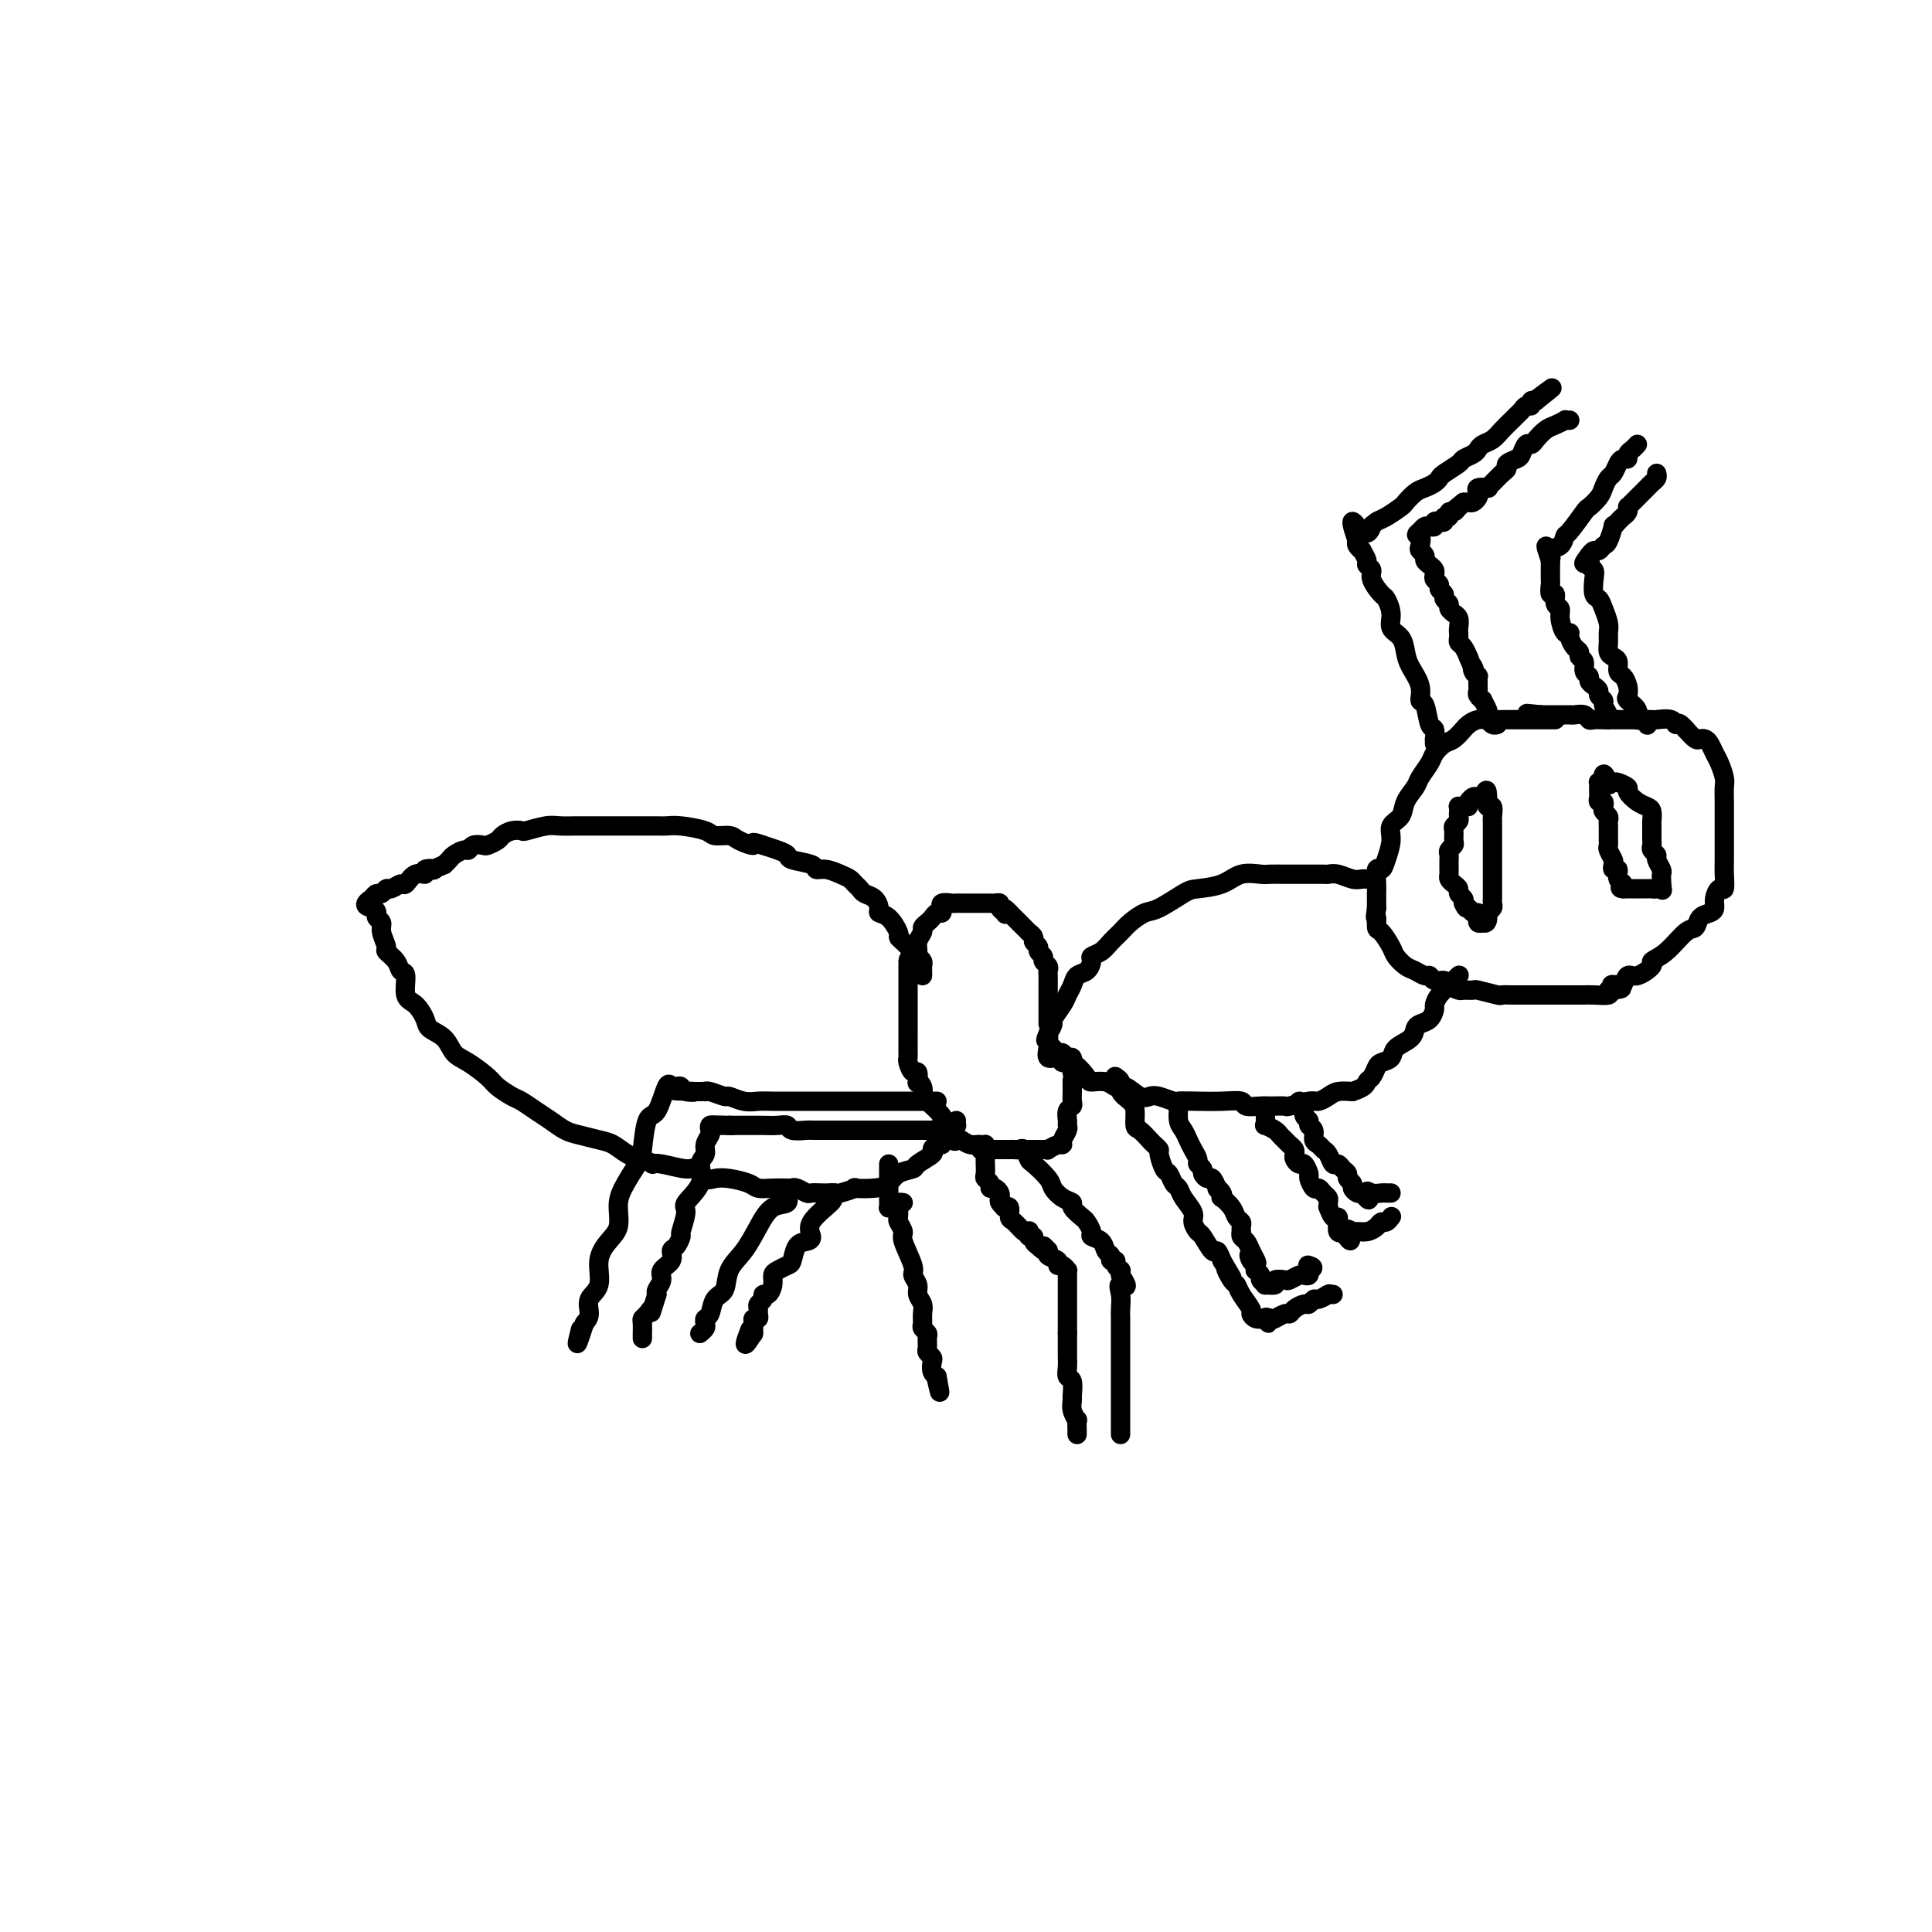 <svg viewBox='0 0 400 400' version='1.1' xmlns='http://www.w3.org/2000/svg' xmlns:xlink='http://www.w3.org/1999/xlink'><g fill='none' stroke='rgb(0,0,0)' stroke-width='4' stroke-linecap='round' stroke-linejoin='round'><path d='M322,149c-0.300,0.000 -0.599,0.000 -1,0c-0.401,-0.000 -0.903,-0.000 -1,0c-0.097,0.000 0.211,0.000 0,0c-0.211,-0.000 -0.941,-0.000 -2,0c-1.059,0.000 -2.446,0.000 -3,0c-0.554,-0.000 -0.273,-0.001 -1,0c-0.727,0.001 -2.461,0.004 -3,0c-0.539,-0.004 0.116,-0.013 0,0c-0.116,0.013 -1.004,0.049 -2,0c-0.996,-0.049 -2.101,-0.183 -3,0c-0.899,0.183 -1.593,0.682 -2,1c-0.407,0.318 -0.528,0.454 -1,1c-0.472,0.546 -1.296,1.501 -2,2c-0.704,0.499 -1.287,0.542 -2,1c-0.713,0.458 -1.557,1.333 -2,2c-0.443,0.667 -0.484,1.127 -1,2c-0.516,0.873 -1.505,2.159 -2,3c-0.495,0.841 -0.496,1.238 -1,2c-0.504,0.762 -1.511,1.888 -2,3c-0.489,1.112 -0.459,2.212 -1,3c-0.541,0.788 -1.651,1.266 -2,2c-0.349,0.734 0.064,1.723 0,3c-0.064,1.277 -0.606,2.843 -1,4c-0.394,1.157 -0.642,1.906 -1,2c-0.358,0.094 -0.828,-0.467 -1,0c-0.172,0.467 -0.046,1.960 0,3c0.046,1.040 0.012,1.626 0,2c-0.012,0.374 -0.004,0.535 0,1c0.004,0.465 0.002,1.232 0,2'/><path d='M285,188c-0.456,2.966 -0.096,1.883 0,2c0.096,0.117 -0.073,1.436 0,2c0.073,0.564 0.390,0.374 1,1c0.610,0.626 1.515,2.067 2,3c0.485,0.933 0.550,1.359 1,2c0.450,0.641 1.285,1.496 2,2c0.715,0.504 1.309,0.656 2,1c0.691,0.344 1.479,0.880 2,1c0.521,0.120 0.774,-0.174 1,0c0.226,0.174 0.427,0.817 1,1c0.573,0.183 1.520,-0.094 2,0c0.480,0.094 0.493,0.560 1,1c0.507,0.440 1.509,0.854 2,1c0.491,0.146 0.470,0.025 1,0c0.530,-0.025 1.612,0.046 2,0c0.388,-0.046 0.081,-0.208 1,0c0.919,0.208 3.065,0.788 4,1c0.935,0.212 0.660,0.057 1,0c0.340,-0.057 1.295,-0.015 2,0c0.705,0.015 1.162,0.004 2,0c0.838,-0.004 2.059,-0.001 3,0c0.941,0.001 1.604,0.000 2,0c0.396,-0.000 0.525,-0.000 1,0c0.475,0.000 1.295,-0.000 2,0c0.705,0.000 1.296,0.001 2,0c0.704,-0.001 1.520,-0.003 2,0c0.480,0.003 0.623,0.011 1,0c0.377,-0.011 0.986,-0.041 2,0c1.014,0.041 2.433,0.155 3,0c0.567,-0.155 0.284,-0.577 0,-1'/><path d='M333,205c4.975,-0.217 1.912,-0.760 1,-1c-0.912,-0.240 0.328,-0.176 1,0c0.672,0.176 0.777,0.465 1,0c0.223,-0.465 0.565,-1.683 1,-2c0.435,-0.317 0.963,0.268 2,0c1.037,-0.268 2.582,-1.391 3,-2c0.418,-0.609 -0.292,-0.706 0,-1c0.292,-0.294 1.587,-0.786 3,-2c1.413,-1.214 2.943,-3.151 4,-4c1.057,-0.849 1.642,-0.611 2,-1c0.358,-0.389 0.491,-1.405 1,-2c0.509,-0.595 1.394,-0.770 2,-1c0.606,-0.230 0.933,-0.516 1,-1c0.067,-0.484 -0.126,-1.168 0,-2c0.126,-0.832 0.570,-1.812 1,-2c0.430,-0.188 0.847,0.417 1,0c0.153,-0.417 0.041,-1.857 0,-3c-0.041,-1.143 -0.011,-1.989 0,-3c0.011,-1.011 0.003,-2.186 0,-3c-0.003,-0.814 0.000,-1.267 0,-2c-0.000,-0.733 -0.003,-1.747 0,-3c0.003,-1.253 0.012,-2.744 0,-4c-0.012,-1.256 -0.045,-2.276 0,-3c0.045,-0.724 0.167,-1.150 0,-2c-0.167,-0.850 -0.622,-2.123 -1,-3c-0.378,-0.877 -0.678,-1.358 -1,-2c-0.322,-0.642 -0.666,-1.446 -1,-2c-0.334,-0.554 -0.656,-0.860 -1,-1c-0.344,-0.140 -0.708,-0.115 -1,0c-0.292,0.115 -0.512,0.318 -1,0c-0.488,-0.318 -1.244,-1.159 -2,-2'/><path d='M349,151c-1.675,-2.022 -1.863,-1.078 -2,-1c-0.137,0.078 -0.222,-0.711 -1,-1c-0.778,-0.289 -2.250,-0.077 -3,0c-0.750,0.077 -0.778,0.021 -1,0c-0.222,-0.021 -0.637,-0.006 -1,0c-0.363,0.006 -0.675,0.001 -1,0c-0.325,-0.001 -0.665,-0.000 -1,0c-0.335,0.000 -0.666,0.000 -1,0c-0.334,-0.000 -0.670,0.000 -1,0c-0.330,-0.000 -0.656,-0.000 -1,0c-0.344,0.000 -0.708,0.001 -1,0c-0.292,-0.001 -0.511,-0.004 -1,0c-0.489,0.004 -1.248,0.015 -2,0c-0.752,-0.015 -1.497,-0.057 -2,0c-0.503,0.057 -0.766,0.211 -1,0c-0.234,-0.211 -0.440,-0.789 -1,-1c-0.560,-0.211 -1.473,-0.057 -2,0c-0.527,0.057 -0.666,0.015 -1,0c-0.334,-0.015 -0.863,-0.004 -1,0c-0.137,0.004 0.117,0.001 0,0c-0.117,-0.001 -0.605,-0.000 -1,0c-0.395,0.000 -0.697,0.000 -1,0c-0.303,-0.000 -0.607,-0.000 -1,0c-0.393,0.000 -0.875,0.000 -1,0c-0.125,-0.000 0.107,-0.000 0,0c-0.107,0.000 -0.554,0.000 -1,0'/><path d='M319,148c-5.000,-0.500 -2.500,-0.250 0,0'/><path d='M304,167c-0.310,-0.006 -0.619,-0.013 -1,0c-0.381,0.013 -0.833,0.045 -1,0c-0.167,-0.045 -0.049,-0.166 0,0c0.049,0.166 0.027,0.621 0,1c-0.027,0.379 -0.060,0.683 0,1c0.060,0.317 0.213,0.648 0,1c-0.213,0.352 -0.793,0.724 -1,1c-0.207,0.276 -0.041,0.455 0,1c0.041,0.545 -0.041,1.455 0,2c0.041,0.545 0.207,0.723 0,1c-0.207,0.277 -0.788,0.653 -1,1c-0.212,0.347 -0.057,0.667 0,1c0.057,0.333 0.015,0.681 0,1c-0.015,0.319 -0.005,0.610 0,1c0.005,0.390 0.004,0.878 0,1c-0.004,0.122 -0.011,-0.122 0,0c0.011,0.122 0.040,0.610 0,1c-0.040,0.390 -0.151,0.682 0,1c0.151,0.318 0.562,0.663 1,1c0.438,0.337 0.901,0.668 1,1c0.099,0.332 -0.166,0.666 0,1c0.166,0.334 0.762,0.667 1,1c0.238,0.333 0.119,0.667 0,1'/><path d='M303,187c0.646,1.553 0.762,0.937 1,1c0.238,0.063 0.599,0.805 1,1c0.401,0.195 0.842,-0.158 1,0c0.158,0.158 0.032,0.826 0,1c-0.032,0.174 0.030,-0.145 0,0c-0.030,0.145 -0.151,0.756 0,1c0.151,0.244 0.576,0.122 1,0'/><path d='M307,191c0.862,0.440 1.015,-0.459 1,-1c-0.015,-0.541 -0.200,-0.722 0,-1c0.200,-0.278 0.786,-0.653 1,-1c0.214,-0.347 0.057,-0.666 0,-1c-0.057,-0.334 -0.015,-0.681 0,-1c0.015,-0.319 0.004,-0.609 0,-1c-0.004,-0.391 -0.001,-0.883 0,-1c0.001,-0.117 0.000,0.141 0,0c-0.000,-0.141 -0.000,-0.682 0,-1c0.000,-0.318 0.000,-0.414 0,-1c-0.000,-0.586 -0.000,-1.663 0,-2c0.000,-0.337 0.000,0.065 0,0c-0.000,-0.065 -0.000,-0.596 0,-1c0.000,-0.404 0.000,-0.682 0,-1c-0.000,-0.318 0.000,-0.677 0,-1c-0.000,-0.323 -0.000,-0.610 0,-1c0.000,-0.390 0.000,-0.883 0,-1c-0.000,-0.117 -0.000,0.141 0,0c0.000,-0.141 0.000,-0.682 0,-1c-0.000,-0.318 -0.000,-0.413 0,-1c0.000,-0.587 0.001,-1.668 0,-2c-0.001,-0.332 -0.004,0.083 0,0c0.004,-0.083 0.015,-0.666 0,-1c-0.015,-0.334 -0.056,-0.419 0,-1c0.056,-0.581 0.207,-1.656 0,-2c-0.207,-0.344 -0.774,0.045 -1,0c-0.226,-0.045 -0.113,-0.522 0,-1'/><path d='M308,166c-0.008,-4.093 -0.528,-1.825 -1,-1c-0.472,0.825 -0.897,0.207 -1,0c-0.103,-0.207 0.117,-0.004 0,0c-0.117,0.004 -0.570,-0.191 -1,0c-0.430,0.191 -0.837,0.769 -1,1c-0.163,0.231 -0.081,0.116 0,0'/><path d='M334,162c0.184,-0.097 0.367,-0.195 1,0c0.633,0.195 1.714,0.681 2,1c0.286,0.319 -0.225,0.470 0,1c0.225,0.530 1.185,1.439 2,2c0.815,0.561 1.486,0.776 2,1c0.514,0.224 0.870,0.459 1,1c0.130,0.541 0.035,1.388 0,2c-0.035,0.612 -0.009,0.990 0,1c0.009,0.010 0.001,-0.348 0,0c-0.001,0.348 0.004,1.403 0,2c-0.004,0.597 -0.016,0.736 0,1c0.016,0.264 0.061,0.652 0,1c-0.061,0.348 -0.226,0.657 0,1c0.226,0.343 0.845,0.722 1,1c0.155,0.278 -0.155,0.456 0,1c0.155,0.544 0.773,1.455 1,2c0.227,0.545 0.061,0.724 0,1c-0.061,0.276 -0.017,0.650 0,1c0.017,0.350 0.009,0.675 0,1'/><path d='M344,183c0.353,2.547 0.235,1.415 0,1c-0.235,-0.415 -0.588,-0.111 -1,0c-0.412,0.111 -0.884,0.030 -1,0c-0.116,-0.030 0.124,-0.008 0,0c-0.124,0.008 -0.612,0.002 -1,0c-0.388,-0.002 -0.678,-0.001 -1,0c-0.322,0.001 -0.678,0.000 -1,0c-0.322,-0.000 -0.612,-0.000 -1,0c-0.388,0.000 -0.874,0.000 -1,0c-0.126,-0.000 0.107,-0.000 0,0c-0.107,0.000 -0.553,0.000 -1,0'/><path d='M336,184c-1.173,-0.045 -0.104,-0.656 0,-1c0.104,-0.344 -0.756,-0.420 -1,-1c-0.244,-0.580 0.127,-1.665 0,-2c-0.127,-0.335 -0.752,0.079 -1,0c-0.248,-0.079 -0.119,-0.651 0,-1c0.119,-0.349 0.228,-0.473 0,-1c-0.228,-0.527 -0.793,-1.455 -1,-2c-0.207,-0.545 -0.055,-0.705 0,-1c0.055,-0.295 0.015,-0.723 0,-1c-0.015,-0.277 -0.003,-0.403 0,-1c0.003,-0.597 -0.003,-1.666 0,-2c0.003,-0.334 0.015,0.065 0,0c-0.015,-0.065 -0.055,-0.596 0,-1c0.055,-0.404 0.207,-0.682 0,-1c-0.207,-0.318 -0.774,-0.677 -1,-1c-0.226,-0.323 -0.113,-0.611 0,-1c0.113,-0.389 0.226,-0.877 0,-1c-0.226,-0.123 -0.793,0.121 -1,0c-0.207,-0.121 -0.056,-0.607 0,-1c0.056,-0.393 0.018,-0.694 0,-1c-0.018,-0.306 -0.015,-0.618 0,-1c0.015,-0.382 0.043,-0.834 0,-1c-0.043,-0.166 -0.155,-0.048 0,0c0.155,0.048 0.578,0.024 1,0'/><path d='M332,162c-0.393,-3.405 0.625,-0.917 1,0c0.375,0.917 0.107,0.262 0,0c-0.107,-0.262 -0.054,-0.131 0,0'/><path d='M297,154c0.007,-0.484 0.013,-0.967 0,-1c-0.013,-0.033 -0.046,0.386 0,0c0.046,-0.386 0.172,-1.575 0,-2c-0.172,-0.425 -0.641,-0.084 -1,-1c-0.359,-0.916 -0.607,-3.087 -1,-4c-0.393,-0.913 -0.930,-0.566 -1,-1c-0.070,-0.434 0.327,-1.649 0,-3c-0.327,-1.351 -1.379,-2.840 -2,-4c-0.621,-1.160 -0.811,-1.992 -1,-3c-0.189,-1.008 -0.378,-2.190 -1,-3c-0.622,-0.810 -1.677,-1.246 -2,-2c-0.323,-0.754 0.086,-1.827 0,-3c-0.086,-1.173 -0.668,-2.447 -1,-3c-0.332,-0.553 -0.413,-0.384 -1,-1c-0.587,-0.616 -1.678,-2.015 -2,-3c-0.322,-0.985 0.125,-1.555 0,-2c-0.125,-0.445 -0.822,-0.763 -1,-1c-0.178,-0.237 0.162,-0.392 0,-1c-0.162,-0.608 -0.827,-1.668 -1,-2c-0.173,-0.332 0.146,0.064 0,0c-0.146,-0.064 -0.756,-0.590 -1,-1c-0.244,-0.410 -0.122,-0.705 0,-1'/><path d='M281,112c-2.369,-6.891 -0.293,-3.118 1,-2c1.293,1.118 1.801,-0.420 2,-1c0.199,-0.580 0.088,-0.201 0,0c-0.088,0.201 -0.155,0.224 0,0c0.155,-0.224 0.531,-0.694 1,-1c0.469,-0.306 1.032,-0.449 2,-1c0.968,-0.551 2.343,-1.509 3,-2c0.657,-0.491 0.596,-0.513 1,-1c0.404,-0.487 1.272,-1.439 2,-2c0.728,-0.561 1.316,-0.731 2,-1c0.684,-0.269 1.463,-0.635 2,-1c0.537,-0.365 0.830,-0.728 1,-1c0.170,-0.272 0.217,-0.454 1,-1c0.783,-0.546 2.303,-1.456 3,-2c0.697,-0.544 0.571,-0.722 1,-1c0.429,-0.278 1.413,-0.654 2,-1c0.587,-0.346 0.777,-0.660 1,-1c0.223,-0.340 0.479,-0.707 1,-1c0.521,-0.293 1.305,-0.512 2,-1c0.695,-0.488 1.299,-1.245 2,-2c0.701,-0.755 1.498,-1.508 2,-2c0.502,-0.492 0.708,-0.724 1,-1c0.292,-0.276 0.670,-0.596 1,-1c0.330,-0.404 0.610,-0.893 1,-1c0.390,-0.107 0.888,0.167 1,0c0.112,-0.167 -0.162,-0.776 0,-1c0.162,-0.224 0.761,-0.064 1,0c0.239,0.064 0.120,0.032 0,0'/><path d='M318,83c5.978,-4.733 2.422,-2.067 1,-1c-1.422,1.067 -0.711,0.533 0,0'/><path d='M325,87c-0.471,0.026 -0.942,0.052 -1,0c-0.058,-0.052 0.297,-0.181 0,0c-0.297,0.181 -1.245,0.674 -2,1c-0.755,0.326 -1.316,0.486 -2,1c-0.684,0.514 -1.491,1.380 -2,2c-0.509,0.620 -0.718,0.992 -1,1c-0.282,0.008 -0.635,-0.348 -1,0c-0.365,0.348 -0.741,1.402 -1,2c-0.259,0.598 -0.402,0.741 -1,1c-0.598,0.259 -1.653,0.633 -2,1c-0.347,0.367 0.014,0.725 0,1c-0.014,0.275 -0.404,0.465 -1,1c-0.596,0.535 -1.400,1.414 -2,2c-0.600,0.586 -0.997,0.878 -1,1c-0.003,0.122 0.389,0.075 0,0c-0.389,-0.075 -1.557,-0.178 -2,0c-0.443,0.178 -0.160,0.636 0,1c0.160,0.364 0.198,0.634 0,1c-0.198,0.366 -0.630,0.829 -1,1c-0.370,0.171 -0.677,0.049 -1,0c-0.323,-0.049 -0.661,-0.024 -1,0'/><path d='M303,104c-3.641,2.874 -1.745,1.559 -1,1c0.745,-0.559 0.339,-0.361 0,0c-0.339,0.361 -0.612,0.885 -1,1c-0.388,0.115 -0.891,-0.179 -1,0c-0.109,0.179 0.177,0.832 0,1c-0.177,0.168 -0.817,-0.147 -1,0c-0.183,0.147 0.092,0.758 0,1c-0.092,0.242 -0.549,0.117 -1,0c-0.451,-0.117 -0.894,-0.225 -1,0c-0.106,0.225 0.126,0.782 0,1c-0.126,0.218 -0.611,0.097 -1,0c-0.389,-0.097 -0.683,-0.171 -1,0c-0.317,0.171 -0.659,0.585 -1,1'/><path d='M294,110c-1.397,1.046 -0.389,0.662 0,1c0.389,0.338 0.160,1.400 0,2c-0.160,0.600 -0.249,0.738 0,1c0.249,0.262 0.838,0.648 1,1c0.162,0.352 -0.101,0.672 0,1c0.101,0.328 0.567,0.665 1,1c0.433,0.335 0.833,0.667 1,1c0.167,0.333 0.101,0.667 0,1c-0.101,0.333 -0.238,0.667 0,1c0.238,0.333 0.853,0.667 1,1c0.147,0.333 -0.172,0.666 0,1c0.172,0.334 0.835,0.668 1,1c0.165,0.332 -0.167,0.663 0,1c0.167,0.337 0.833,0.681 1,1c0.167,0.319 -0.166,0.614 0,1c0.166,0.386 0.829,0.864 1,1c0.171,0.136 -0.150,-0.069 0,0c0.150,0.069 0.773,0.414 1,1c0.227,0.586 0.060,1.414 0,2c-0.060,0.586 -0.013,0.929 0,1c0.013,0.071 -0.007,-0.131 0,0c0.007,0.131 0.040,0.596 0,1c-0.040,0.404 -0.155,0.747 0,1c0.155,0.253 0.580,0.414 1,1c0.420,0.586 0.834,1.596 1,2c0.166,0.404 0.083,0.202 0,0'/><path d='M304,136c1.790,4.432 1.264,2.511 1,2c-0.264,-0.511 -0.267,0.388 0,1c0.267,0.612 0.804,0.938 1,1c0.196,0.062 0.051,-0.138 0,0c-0.051,0.138 -0.010,0.616 0,1c0.010,0.384 -0.012,0.676 0,1c0.012,0.324 0.060,0.682 0,1c-0.060,0.318 -0.226,0.596 0,1c0.226,0.404 0.845,0.935 1,1c0.155,0.065 -0.155,-0.338 0,0c0.155,0.338 0.776,1.415 1,2c0.224,0.585 0.050,0.679 0,1c-0.050,0.321 0.025,0.871 0,1c-0.025,0.129 -0.151,-0.161 0,0c0.151,0.161 0.579,0.774 1,1c0.421,0.226 0.835,0.065 1,0c0.165,-0.065 0.083,-0.032 0,0'/><path d='M333,149c0.122,-0.220 0.244,-0.440 0,-1c-0.244,-0.560 -0.853,-1.459 -1,-2c-0.147,-0.541 0.167,-0.722 0,-1c-0.167,-0.278 -0.814,-0.652 -1,-1c-0.186,-0.348 0.090,-0.670 0,-1c-0.090,-0.330 -0.545,-0.670 -1,-1c-0.455,-0.330 -0.911,-0.652 -1,-1c-0.089,-0.348 0.187,-0.723 0,-1c-0.187,-0.277 -0.837,-0.454 -1,-1c-0.163,-0.546 0.163,-1.459 0,-2c-0.163,-0.541 -0.813,-0.710 -1,-1c-0.187,-0.290 0.091,-0.702 0,-1c-0.091,-0.298 -0.550,-0.482 -1,-1c-0.450,-0.518 -0.890,-1.372 -1,-2c-0.110,-0.628 0.110,-1.032 0,-1c-0.110,0.032 -0.550,0.498 -1,0c-0.450,-0.498 -0.909,-1.960 -1,-3c-0.091,-1.040 0.186,-1.659 0,-2c-0.186,-0.341 -0.834,-0.405 -1,-1c-0.166,-0.595 0.152,-1.722 0,-2c-0.152,-0.278 -0.773,0.294 -1,0c-0.227,-0.294 -0.061,-1.455 0,-2c0.061,-0.545 0.016,-0.475 0,-1c-0.016,-0.525 -0.004,-1.646 0,-2c0.004,-0.354 0.001,0.059 0,0c-0.001,-0.059 -0.000,-0.588 0,-1c0.000,-0.412 0.000,-0.706 0,-1'/><path d='M321,116c-1.828,-5.278 -0.398,-1.975 0,-1c0.398,0.975 -0.236,-0.380 0,-1c0.236,-0.620 1.344,-0.504 2,-1c0.656,-0.496 0.862,-1.603 1,-2c0.138,-0.397 0.208,-0.084 1,-1c0.792,-0.916 2.306,-3.061 3,-4c0.694,-0.939 0.567,-0.670 1,-1c0.433,-0.330 1.425,-1.258 2,-2c0.575,-0.742 0.731,-1.299 1,-2c0.269,-0.701 0.650,-1.546 1,-2c0.350,-0.454 0.667,-0.517 1,-1c0.333,-0.483 0.680,-1.386 1,-2c0.320,-0.614 0.611,-0.939 1,-1c0.389,-0.061 0.875,0.141 1,0c0.125,-0.141 -0.111,-0.625 0,-1c0.111,-0.375 0.568,-0.639 1,-1c0.432,-0.361 0.838,-0.817 1,-1c0.162,-0.183 0.081,-0.091 0,0'/><path d='M343,98c0.087,0.335 0.175,0.671 0,1c-0.175,0.329 -0.611,0.652 -1,1c-0.389,0.348 -0.731,0.720 -1,1c-0.269,0.280 -0.465,0.466 -1,1c-0.535,0.534 -1.411,1.414 -2,2c-0.589,0.586 -0.893,0.878 -1,1c-0.107,0.122 -0.017,0.074 0,0c0.017,-0.074 -0.038,-0.173 0,0c0.038,0.173 0.169,0.618 0,1c-0.169,0.382 -0.637,0.701 -1,1c-0.363,0.299 -0.622,0.576 -1,1c-0.378,0.424 -0.875,0.993 -1,1c-0.125,0.007 0.121,-0.549 0,0c-0.121,0.549 -0.610,2.202 -1,3c-0.390,0.798 -0.682,0.740 -1,1c-0.318,0.260 -0.663,0.839 -1,1c-0.337,0.161 -0.668,-0.097 -1,0c-0.332,0.097 -0.666,0.548 -1,1'/><path d='M329,115c-2.150,2.807 -0.524,1.323 0,1c0.524,-0.323 -0.053,0.515 0,1c0.053,0.485 0.735,0.618 1,1c0.265,0.382 0.113,1.012 0,2c-0.113,0.988 -0.188,2.334 0,3c0.188,0.666 0.639,0.654 1,1c0.361,0.346 0.632,1.052 1,2c0.368,0.948 0.833,2.138 1,3c0.167,0.862 0.035,1.396 0,2c-0.035,0.604 0.028,1.279 0,2c-0.028,0.721 -0.148,1.488 0,2c0.148,0.512 0.565,0.770 1,1c0.435,0.230 0.888,0.433 1,1c0.112,0.567 -0.116,1.499 0,2c0.116,0.501 0.575,0.570 1,1c0.425,0.430 0.817,1.219 1,2c0.183,0.781 0.157,1.553 0,2c-0.157,0.447 -0.445,0.568 0,1c0.445,0.432 1.622,1.174 2,2c0.378,0.826 -0.043,1.737 0,2c0.043,0.263 0.550,-0.121 1,0c0.450,0.121 0.843,0.749 1,1c0.157,0.251 0.079,0.126 0,0'/><path d='M283,182c-0.272,-0.030 -0.544,-0.061 -1,0c-0.456,0.061 -1.096,0.212 -2,0c-0.904,-0.212 -2.072,-0.789 -3,-1c-0.928,-0.211 -1.618,-0.057 -2,0c-0.382,0.057 -0.457,0.015 -1,0c-0.543,-0.015 -1.553,-0.004 -2,0c-0.447,0.004 -0.330,0.002 -1,0c-0.670,-0.002 -2.125,-0.002 -3,0c-0.875,0.002 -1.169,0.007 -2,0c-0.831,-0.007 -2.197,-0.027 -3,0c-0.803,0.027 -1.041,0.099 -2,0c-0.959,-0.099 -2.638,-0.370 -4,0c-1.362,0.370 -2.408,1.379 -4,2c-1.592,0.621 -3.729,0.852 -5,1c-1.271,0.148 -1.677,0.214 -3,1c-1.323,0.786 -3.562,2.293 -5,3c-1.438,0.707 -2.076,0.613 -3,1c-0.924,0.387 -2.136,1.256 -3,2c-0.864,0.744 -1.380,1.364 -2,2c-0.620,0.636 -1.345,1.288 -2,2c-0.655,0.712 -1.240,1.485 -2,2c-0.760,0.515 -1.695,0.771 -2,1c-0.305,0.229 0.020,0.432 0,1c-0.020,0.568 -0.385,1.502 -1,2c-0.615,0.498 -1.479,0.561 -2,1c-0.521,0.439 -0.699,1.255 -1,2c-0.301,0.745 -0.724,1.421 -1,2c-0.276,0.579 -0.404,1.062 -1,2c-0.596,0.938 -1.661,2.329 -2,3c-0.339,0.671 0.046,0.620 0,1c-0.046,0.380 -0.523,1.190 -1,2'/><path d='M217,214c-0.929,2.097 -0.251,1.340 0,1c0.251,-0.340 0.074,-0.264 0,0c-0.074,0.264 -0.045,0.716 0,1c0.045,0.284 0.108,0.399 0,1c-0.108,0.601 -0.386,1.688 0,2c0.386,0.312 1.435,-0.151 2,0c0.565,0.151 0.644,0.915 1,1c0.356,0.085 0.987,-0.509 2,0c1.013,0.509 2.406,2.120 3,3c0.594,0.880 0.389,1.028 1,1c0.611,-0.028 2.037,-0.232 3,0c0.963,0.232 1.464,0.898 2,1c0.536,0.102 1.106,-0.361 2,0c0.894,0.361 2.112,1.547 3,2c0.888,0.453 1.447,0.174 2,0c0.553,-0.174 1.102,-0.242 2,0c0.898,0.242 2.147,0.796 3,1c0.853,0.204 1.312,0.058 2,0c0.688,-0.058 1.606,-0.030 3,0c1.394,0.030 3.264,0.061 5,0c1.736,-0.061 3.338,-0.213 4,0c0.662,0.213 0.384,0.790 1,1c0.616,0.210 2.126,0.052 3,0c0.874,-0.052 1.112,0.001 2,0c0.888,-0.001 2.426,-0.056 3,0c0.574,0.056 0.183,0.221 1,0c0.817,-0.221 2.840,-0.830 4,-1c1.160,-0.170 1.455,0.099 2,0c0.545,-0.099 1.339,-0.565 2,-1c0.661,-0.435 1.189,-0.839 2,-1c0.811,-0.161 1.906,-0.081 3,0'/><path d='M280,226c2.799,-0.885 2.796,-1.598 3,-2c0.204,-0.402 0.616,-0.492 1,-1c0.384,-0.508 0.740,-1.434 1,-2c0.260,-0.566 0.423,-0.771 1,-1c0.577,-0.229 1.568,-0.481 2,-1c0.432,-0.519 0.304,-1.304 1,-2c0.696,-0.696 2.215,-1.304 3,-2c0.785,-0.696 0.837,-1.481 1,-2c0.163,-0.519 0.438,-0.772 1,-1c0.562,-0.228 1.411,-0.432 2,-1c0.589,-0.568 0.917,-1.500 1,-2c0.083,-0.500 -0.079,-0.569 0,-1c0.079,-0.431 0.400,-1.226 1,-2c0.600,-0.774 1.481,-1.527 2,-2c0.519,-0.473 0.678,-0.666 1,-1c0.322,-0.334 0.806,-0.810 1,-1c0.194,-0.190 0.097,-0.095 0,0'/><path d='M231,224c0.034,-0.405 0.068,-0.810 0,-1c-0.068,-0.190 -0.239,-0.165 0,0c0.239,0.165 0.887,0.472 1,1c0.113,0.528 -0.307,1.278 0,2c0.307,0.722 1.343,1.416 2,2c0.657,0.584 0.935,1.059 1,2c0.065,0.941 -0.084,2.347 0,3c0.084,0.653 0.400,0.554 1,1c0.600,0.446 1.484,1.437 2,2c0.516,0.563 0.663,0.699 1,1c0.337,0.301 0.864,0.767 1,1c0.136,0.233 -0.118,0.233 0,1c0.118,0.767 0.608,2.301 1,3c0.392,0.699 0.687,0.561 1,1c0.313,0.439 0.643,1.454 1,2c0.357,0.546 0.740,0.623 1,1c0.260,0.377 0.397,1.054 1,2c0.603,0.946 1.671,2.160 2,3c0.329,0.840 -0.081,1.306 0,2c0.081,0.694 0.651,1.617 1,2c0.349,0.383 0.475,0.226 1,1c0.525,0.774 1.449,2.478 2,3c0.551,0.522 0.729,-0.136 1,0c0.271,0.136 0.636,1.068 1,2'/><path d='M253,261c3.584,6.066 1.542,2.732 1,2c-0.542,-0.732 0.414,1.137 1,2c0.586,0.863 0.800,0.718 1,1c0.200,0.282 0.385,0.990 1,2c0.615,1.010 1.660,2.322 2,3c0.340,0.678 -0.024,0.721 0,1c0.024,0.279 0.435,0.794 1,1c0.565,0.206 1.282,0.103 2,0'/><path d='M262,273c1.340,1.861 0.191,0.513 0,0c-0.191,-0.513 0.578,-0.193 1,0c0.422,0.193 0.498,0.258 1,0c0.502,-0.258 1.430,-0.839 2,-1c0.570,-0.161 0.783,0.096 1,0c0.217,-0.096 0.438,-0.547 1,-1c0.562,-0.453 1.464,-0.910 2,-1c0.536,-0.090 0.704,0.186 1,0c0.296,-0.186 0.719,-0.834 1,-1c0.281,-0.166 0.419,0.152 1,0c0.581,-0.152 1.606,-0.773 2,-1c0.394,-0.227 0.157,-0.061 0,0c-0.157,0.061 -0.235,0.016 0,0c0.235,-0.016 0.781,-0.005 1,0c0.219,0.005 0.109,0.002 0,0'/><path d='M245,228c-0.429,-0.035 -0.858,-0.070 -1,0c-0.142,0.070 0.003,0.245 0,1c-0.003,0.755 -0.154,2.090 0,3c0.154,0.910 0.615,1.396 1,2c0.385,0.604 0.696,1.328 1,2c0.304,0.672 0.603,1.293 1,2c0.397,0.707 0.894,1.500 1,2c0.106,0.500 -0.179,0.706 0,1c0.179,0.294 0.823,0.675 1,1c0.177,0.325 -0.111,0.594 0,1c0.111,0.406 0.622,0.949 1,1c0.378,0.051 0.624,-0.388 1,0c0.376,0.388 0.884,1.605 1,2c0.116,0.395 -0.158,-0.032 0,0c0.158,0.032 0.749,0.523 1,1c0.251,0.477 0.162,0.940 0,1c-0.162,0.060 -0.397,-0.282 0,0c0.397,0.282 1.427,1.190 2,2c0.573,0.810 0.690,1.523 1,2c0.310,0.477 0.814,0.720 1,1c0.186,0.280 0.053,0.599 0,1c-0.053,0.401 -0.025,0.884 0,1c0.025,0.116 0.048,-0.134 0,0c-0.048,0.134 -0.167,0.651 0,1c0.167,0.349 0.619,0.528 1,1c0.381,0.472 0.690,1.236 1,2'/><path d='M259,259c2.336,4.354 0.678,1.740 0,1c-0.678,-0.740 -0.374,0.393 0,1c0.374,0.607 0.817,0.687 1,1c0.183,0.313 0.106,0.858 0,1c-0.106,0.142 -0.241,-0.120 0,0c0.241,0.120 0.857,0.622 1,1c0.143,0.378 -0.188,0.634 0,1c0.188,0.366 0.895,0.844 1,1c0.105,0.156 -0.390,-0.010 0,0c0.390,0.010 1.667,0.195 2,0c0.333,-0.195 -0.276,-0.771 0,-1c0.276,-0.229 1.437,-0.113 2,0c0.563,0.113 0.529,0.223 1,0c0.471,-0.223 1.447,-0.778 2,-1c0.553,-0.222 0.684,-0.111 1,0c0.316,0.111 0.816,0.222 1,0c0.184,-0.222 0.053,-0.778 0,-1c-0.053,-0.222 -0.026,-0.111 0,0'/><path d='M271,263c1.556,-0.533 0.444,-0.867 0,-1c-0.444,-0.133 -0.222,-0.067 0,0'/><path d='M262,231c-0.015,0.303 -0.029,0.606 0,1c0.029,0.394 0.102,0.879 0,1c-0.102,0.121 -0.378,-0.122 0,0c0.378,0.122 1.412,0.610 2,1c0.588,0.390 0.732,0.682 1,1c0.268,0.318 0.659,0.662 1,1c0.341,0.338 0.630,0.669 1,1c0.370,0.331 0.820,0.661 1,1c0.180,0.339 0.091,0.686 0,1c-0.091,0.314 -0.183,0.593 0,1c0.183,0.407 0.640,0.940 1,1c0.360,0.060 0.621,-0.353 1,0c0.379,0.353 0.875,1.470 1,2c0.125,0.530 -0.120,0.471 0,1c0.120,0.529 0.607,1.647 1,2c0.393,0.353 0.694,-0.059 1,0c0.306,0.059 0.617,0.588 1,1c0.383,0.412 0.837,0.707 1,1c0.163,0.293 0.033,0.586 0,1c-0.033,0.414 0.030,0.950 0,1c-0.030,0.050 -0.152,-0.386 0,0c0.152,0.386 0.579,1.592 1,2c0.421,0.408 0.834,0.017 1,0c0.166,-0.017 0.083,0.342 0,1c-0.083,0.658 -0.167,1.617 0,2c0.167,0.383 0.583,0.192 1,0'/><path d='M278,255c2.651,3.712 1.277,0.992 1,0c-0.277,-0.992 0.542,-0.256 1,0c0.458,0.256 0.556,0.031 1,0c0.444,-0.031 1.233,0.132 2,0c0.767,-0.132 1.512,-0.557 2,-1c0.488,-0.443 0.718,-0.902 1,-1c0.282,-0.098 0.614,0.166 1,0c0.386,-0.166 0.824,-0.762 1,-1c0.176,-0.238 0.088,-0.119 0,0'/><path d='M269,229c-0.122,-0.481 -0.244,-0.963 0,-1c0.244,-0.037 0.854,0.370 1,1c0.146,0.630 -0.172,1.482 0,2c0.172,0.518 0.834,0.702 1,1c0.166,0.298 -0.163,0.710 0,1c0.163,0.290 0.817,0.458 1,1c0.183,0.542 -0.106,1.460 0,2c0.106,0.540 0.606,0.704 1,1c0.394,0.296 0.683,0.723 1,1c0.317,0.277 0.663,0.403 1,1c0.337,0.597 0.663,1.666 1,2c0.337,0.334 0.683,-0.065 1,0c0.317,0.065 0.606,0.595 1,1c0.394,0.405 0.893,0.687 1,1c0.107,0.313 -0.179,0.659 0,1c0.179,0.341 0.821,0.679 1,1c0.179,0.321 -0.106,0.625 0,1c0.106,0.375 0.602,0.821 1,1c0.398,0.179 0.699,0.089 1,0'/><path d='M282,247c2.206,2.785 1.222,0.746 1,0c-0.222,-0.746 0.319,-0.200 1,0c0.681,0.200 1.502,0.054 2,0c0.498,-0.054 0.673,-0.014 1,0c0.327,0.014 0.808,0.004 1,0c0.192,-0.004 0.096,-0.002 0,0'/><path d='M217,212c0.000,-0.326 0.000,-0.652 0,-1c-0.000,-0.348 -0.000,-0.718 0,-1c0.000,-0.282 0.000,-0.475 0,-1c-0.000,-0.525 -0.000,-1.384 0,-2c0.000,-0.616 0.000,-0.991 0,-1c-0.000,-0.009 -0.000,0.349 0,0c0.000,-0.349 0.001,-1.403 0,-2c-0.001,-0.597 -0.004,-0.737 0,-1c0.004,-0.263 0.016,-0.648 0,-1c-0.016,-0.352 -0.061,-0.672 0,-1c0.061,-0.328 0.228,-0.665 0,-1c-0.228,-0.335 -0.850,-0.667 -1,-1c-0.150,-0.333 0.171,-0.666 0,-1c-0.171,-0.334 -0.834,-0.668 -1,-1c-0.166,-0.332 0.166,-0.663 0,-1c-0.166,-0.337 -0.831,-0.681 -1,-1c-0.169,-0.319 0.158,-0.614 0,-1c-0.158,-0.386 -0.802,-0.863 -1,-1c-0.198,-0.137 0.050,0.066 0,0c-0.050,-0.066 -0.398,-0.402 -1,-1c-0.602,-0.598 -1.458,-1.456 -2,-2c-0.542,-0.544 -0.771,-0.772 -1,-1'/><path d='M209,189c-1.481,-1.714 -1.185,-0.498 -1,0c0.185,0.498 0.257,0.277 0,0c-0.257,-0.277 -0.843,-0.610 -1,-1c-0.157,-0.390 0.114,-0.837 0,-1c-0.114,-0.163 -0.612,-0.044 -1,0c-0.388,0.044 -0.667,0.012 -1,0c-0.333,-0.012 -0.719,-0.003 -1,0c-0.281,0.003 -0.457,0.001 -1,0c-0.543,-0.001 -1.454,0.000 -2,0c-0.546,-0.000 -0.728,-0.001 -1,0c-0.272,0.001 -0.633,0.004 -1,0c-0.367,-0.004 -0.740,-0.016 -1,0c-0.260,0.016 -0.409,0.061 -1,0c-0.591,-0.061 -1.625,-0.227 -2,0c-0.375,0.227 -0.089,0.849 0,1c0.089,0.151 -0.017,-0.167 0,0c0.017,0.167 0.158,0.818 0,1c-0.158,0.182 -0.616,-0.107 -1,0c-0.384,0.107 -0.695,0.609 -1,1c-0.305,0.391 -0.603,0.673 -1,1c-0.397,0.327 -0.894,0.701 -1,1c-0.106,0.299 0.178,0.523 0,1c-0.178,0.477 -0.817,1.205 -1,2c-0.183,0.795 0.091,1.656 0,2c-0.091,0.344 -0.545,0.172 -1,0'/><path d='M189,197c-1.155,1.973 -1.041,1.905 -1,2c0.041,0.095 0.011,0.353 0,1c-0.011,0.647 -0.003,1.684 0,2c0.003,0.316 0.001,-0.088 0,0c-0.001,0.088 -0.000,0.669 0,1c0.000,0.331 0.000,0.412 0,1c-0.000,0.588 -0.000,1.683 0,2c0.000,0.317 0.000,-0.144 0,0c-0.000,0.144 0.000,0.894 0,2c-0.000,1.106 -0.000,2.569 0,3c0.000,0.431 0.000,-0.170 0,0c-0.000,0.170 -0.000,1.110 0,2c0.000,0.890 0.000,1.730 0,2c-0.000,0.270 -0.001,-0.031 0,0c0.001,0.031 0.003,0.395 0,1c-0.003,0.605 -0.011,1.452 0,2c0.011,0.548 0.042,0.795 0,1c-0.042,0.205 -0.156,0.366 0,1c0.156,0.634 0.581,1.741 1,2c0.419,0.259 0.830,-0.329 1,0c0.170,0.329 0.097,1.575 0,2c-0.097,0.425 -0.217,0.027 0,0c0.217,-0.027 0.773,0.316 1,1c0.227,0.684 0.125,1.711 0,2c-0.125,0.289 -0.273,-0.158 0,0c0.273,0.158 0.967,0.921 1,1c0.033,0.079 -0.593,-0.526 0,0c0.593,0.526 2.406,2.182 3,3c0.594,0.818 -0.033,0.797 0,1c0.033,0.203 0.724,0.629 1,1c0.276,0.371 0.138,0.685 0,1'/><path d='M196,234c1.653,2.946 1.787,2.310 2,2c0.213,-0.310 0.505,-0.293 1,0c0.495,0.293 1.193,0.863 2,1c0.807,0.137 1.722,-0.159 2,0c0.278,0.159 -0.080,0.775 0,1c0.080,0.225 0.597,0.060 1,0c0.403,-0.060 0.692,-0.016 1,0c0.308,0.016 0.636,0.004 1,0c0.364,-0.004 0.766,-0.001 1,0c0.234,0.001 0.300,0.000 1,0c0.700,-0.000 2.032,-0.000 3,0c0.968,0.000 1.570,-0.000 2,0c0.430,0.000 0.688,0.001 1,0c0.312,-0.001 0.679,-0.004 1,0c0.321,0.004 0.598,0.016 1,0c0.402,-0.016 0.930,-0.059 1,0c0.070,0.059 -0.317,0.219 0,0c0.317,-0.219 1.339,-0.818 2,-1c0.661,-0.182 0.962,0.054 1,0c0.038,-0.054 -0.187,-0.400 0,-1c0.187,-0.600 0.786,-1.456 1,-2c0.214,-0.544 0.043,-0.775 0,-1c-0.043,-0.225 0.041,-0.444 0,-1c-0.041,-0.556 -0.207,-1.449 0,-2c0.207,-0.551 0.788,-0.761 1,-1c0.212,-0.239 0.057,-0.507 0,-1c-0.057,-0.493 -0.015,-1.210 0,-2c0.015,-0.790 0.004,-1.654 0,-2c-0.004,-0.346 -0.002,-0.173 0,0'/><path d='M222,224c0.313,-2.437 0.095,-2.030 0,-2c-0.095,0.030 -0.067,-0.317 0,-1c0.067,-0.683 0.173,-1.702 0,-2c-0.173,-0.298 -0.624,0.127 -1,0c-0.376,-0.127 -0.675,-0.805 -1,-1c-0.325,-0.195 -0.675,0.092 -1,0c-0.325,-0.092 -0.626,-0.563 -1,-1c-0.374,-0.437 -0.821,-0.839 -1,-1c-0.179,-0.161 -0.089,-0.080 0,0'/><path d='M208,238c0.334,0.004 0.667,0.008 1,0c0.333,-0.008 0.664,-0.029 1,0c0.336,0.029 0.675,0.109 1,0c0.325,-0.109 0.636,-0.405 1,0c0.364,0.405 0.783,1.513 1,2c0.217,0.487 0.234,0.354 1,1c0.766,0.646 2.280,2.070 3,3c0.720,0.930 0.645,1.367 1,2c0.355,0.633 1.142,1.464 2,2c0.858,0.536 1.789,0.777 2,1c0.211,0.223 -0.299,0.427 0,1c0.299,0.573 1.408,1.514 2,2c0.592,0.486 0.669,0.515 1,1c0.331,0.485 0.916,1.425 1,2c0.084,0.575 -0.332,0.785 0,1c0.332,0.215 1.414,0.435 2,1c0.586,0.565 0.678,1.475 1,2c0.322,0.525 0.875,0.667 1,1c0.125,0.333 -0.177,0.859 0,1c0.177,0.141 0.832,-0.103 1,0c0.168,0.103 -0.151,0.553 0,1c0.151,0.447 0.771,0.889 1,1c0.229,0.111 0.065,-0.111 0,0c-0.065,0.111 -0.033,0.556 0,1'/><path d='M232,264c2.321,3.467 0.622,2.134 0,2c-0.622,-0.134 -0.167,0.931 0,2c0.167,1.069 0.045,2.141 0,3c-0.045,0.859 -0.012,1.504 0,2c0.012,0.496 0.003,0.844 0,2c-0.003,1.156 -0.001,3.120 0,4c0.001,0.880 0.000,0.676 0,1c-0.000,0.324 -0.000,1.174 0,2c0.000,0.826 0.000,1.626 0,2c-0.000,0.374 -0.000,0.323 0,1c0.000,0.677 0.000,2.083 0,3c-0.000,0.917 -0.000,1.345 0,2c0.000,0.655 0.000,1.538 0,2c-0.000,0.462 -0.000,0.502 0,1c0.000,0.498 0.000,1.453 0,2c-0.000,0.547 -0.000,0.686 0,1c0.000,0.314 0.000,0.804 0,1c-0.000,0.196 -0.000,0.098 0,0'/><path d='M204,237c-0.000,-0.062 -0.000,-0.123 0,0c0.000,0.123 0.000,0.432 0,1c-0.000,0.568 -0.001,1.395 0,2c0.001,0.605 0.004,0.988 0,1c-0.004,0.012 -0.016,-0.347 0,0c0.016,0.347 0.060,1.399 0,2c-0.060,0.601 -0.223,0.753 0,1c0.223,0.247 0.830,0.591 1,1c0.170,0.409 -0.099,0.883 0,1c0.099,0.117 0.566,-0.122 1,0c0.434,0.122 0.834,0.607 1,1c0.166,0.393 0.096,0.694 0,1c-0.096,0.306 -0.218,0.616 0,1c0.218,0.384 0.776,0.842 1,1c0.224,0.158 0.115,0.016 0,0c-0.115,-0.016 -0.234,0.094 0,0c0.234,-0.094 0.823,-0.393 1,0c0.177,0.393 -0.057,1.477 0,2c0.057,0.523 0.407,0.484 1,1c0.593,0.516 1.431,1.588 2,2c0.569,0.412 0.870,0.166 1,0c0.130,-0.166 0.090,-0.252 0,0c-0.090,0.252 -0.230,0.841 0,1c0.230,0.159 0.831,-0.111 1,0c0.169,0.111 -0.095,0.603 0,1c0.095,0.397 0.547,0.698 1,1'/><path d='M215,258c1.712,1.797 0.993,0.288 1,0c0.007,-0.288 0.742,0.643 1,1c0.258,0.357 0.040,0.138 0,0c-0.040,-0.138 0.097,-0.196 0,0c-0.097,0.196 -0.429,0.645 0,1c0.429,0.355 1.617,0.616 2,1c0.383,0.384 -0.041,0.891 0,1c0.041,0.109 0.547,-0.179 1,0c0.453,0.179 0.853,0.826 1,1c0.147,0.174 0.039,-0.124 0,0c-0.039,0.124 -0.011,0.670 0,1c0.011,0.330 0.003,0.444 0,1c-0.003,0.556 -0.001,1.555 0,2c0.001,0.445 0.000,0.336 0,1c-0.000,0.664 -0.000,2.102 0,3c0.000,0.898 0.000,1.257 0,2c-0.000,0.743 -0.000,1.872 0,3'/><path d='M221,276c-0.000,2.198 -0.001,1.692 0,2c0.001,0.308 0.004,1.428 0,2c-0.004,0.572 -0.015,0.595 0,1c0.015,0.405 0.057,1.193 0,2c-0.057,0.807 -0.212,1.633 0,2c0.212,0.367 0.793,0.274 1,1c0.207,0.726 0.041,2.270 0,3c-0.041,0.730 0.041,0.647 0,1c-0.041,0.353 -0.207,1.142 0,2c0.207,0.858 0.788,1.785 1,2c0.212,0.215 0.057,-0.283 0,0c-0.057,0.283 -0.015,1.345 0,2c0.015,0.655 0.004,0.901 0,1c-0.004,0.099 -0.002,0.049 0,0'/><path d='M191,202c0.007,-0.333 0.014,-0.666 0,-1c-0.014,-0.334 -0.049,-0.671 0,-1c0.049,-0.329 0.181,-0.652 0,-1c-0.181,-0.348 -0.674,-0.721 -1,-1c-0.326,-0.279 -0.485,-0.463 -1,-1c-0.515,-0.537 -1.385,-1.425 -2,-2c-0.615,-0.575 -0.973,-0.835 -1,-1c-0.027,-0.165 0.278,-0.233 0,-1c-0.278,-0.767 -1.139,-2.233 -2,-3c-0.861,-0.767 -1.722,-0.835 -2,-1c-0.278,-0.165 0.028,-0.425 0,-1c-0.028,-0.575 -0.388,-1.463 -1,-2c-0.612,-0.537 -1.475,-0.721 -2,-1c-0.525,-0.279 -0.710,-0.653 -1,-1c-0.290,-0.347 -0.684,-0.667 -1,-1c-0.316,-0.333 -0.554,-0.681 -1,-1c-0.446,-0.319 -1.101,-0.610 -2,-1c-0.899,-0.390 -2.043,-0.878 -3,-1c-0.957,-0.122 -1.726,0.122 -2,0c-0.274,-0.122 -0.054,-0.610 -1,-1c-0.946,-0.390 -3.058,-0.682 -4,-1c-0.942,-0.318 -0.715,-0.663 -1,-1c-0.285,-0.337 -1.081,-0.668 -2,-1c-0.919,-0.332 -1.959,-0.666 -3,-1'/><path d='M158,175c-3.231,-1.194 -1.807,-0.179 -2,0c-0.193,0.179 -2.001,-0.478 -3,-1c-0.999,-0.522 -1.188,-0.911 -2,-1c-0.812,-0.089 -2.247,0.120 -3,0c-0.753,-0.120 -0.824,-0.568 -2,-1c-1.176,-0.432 -3.456,-0.848 -5,-1c-1.544,-0.152 -2.354,-0.041 -3,0c-0.646,0.041 -1.130,0.011 -2,0c-0.870,-0.011 -2.125,-0.003 -3,0c-0.875,0.003 -1.370,0.001 -2,0c-0.630,-0.001 -1.395,-0.000 -2,0c-0.605,0.000 -1.049,-0.000 -2,0c-0.951,0.000 -2.408,0.000 -3,0c-0.592,-0.000 -0.320,-0.001 -1,0c-0.680,0.001 -2.312,0.004 -3,0c-0.688,-0.004 -0.432,-0.015 -1,0c-0.568,0.015 -1.962,0.056 -3,0c-1.038,-0.056 -1.721,-0.208 -3,0c-1.279,0.208 -3.154,0.777 -4,1c-0.846,0.223 -0.665,0.102 -1,0c-0.335,-0.102 -1.188,-0.185 -2,0c-0.812,0.185 -1.583,0.637 -2,1c-0.417,0.363 -0.479,0.637 -1,1c-0.521,0.363 -1.501,0.814 -2,1c-0.499,0.186 -0.519,0.105 -1,0c-0.481,-0.105 -1.424,-0.235 -2,0c-0.576,0.235 -0.784,0.837 -1,1c-0.216,0.163 -0.439,-0.111 -1,0c-0.561,0.111 -1.459,0.607 -2,1c-0.541,0.393 -0.726,0.684 -1,1c-0.274,0.316 -0.637,0.658 -1,1'/><path d='M92,179c-3.574,1.483 -2.008,1.190 -2,1c0.008,-0.190 -1.541,-0.276 -2,0c-0.459,0.276 0.171,0.915 0,1c-0.171,0.085 -1.145,-0.385 -2,0c-0.855,0.385 -1.591,1.624 -2,2c-0.409,0.376 -0.491,-0.110 -1,0c-0.509,0.110 -1.446,0.817 -2,1c-0.554,0.183 -0.726,-0.157 -1,0c-0.274,0.157 -0.651,0.812 -1,1c-0.349,0.188 -0.671,-0.089 -1,0c-0.329,0.089 -0.664,0.545 -1,1'/><path d='M77,186c-2.386,1.489 -0.851,1.710 0,2c0.851,0.290 1.017,0.649 1,1c-0.017,0.351 -0.217,0.695 0,1c0.217,0.305 0.849,0.571 1,1c0.151,0.429 -0.181,1.023 0,2c0.181,0.977 0.876,2.339 1,3c0.124,0.661 -0.322,0.622 0,1c0.322,0.378 1.412,1.174 2,2c0.588,0.826 0.672,1.681 1,2c0.328,0.319 0.898,0.102 1,1c0.102,0.898 -0.264,2.911 0,4c0.264,1.089 1.158,1.254 2,2c0.842,0.746 1.631,2.071 2,3c0.369,0.929 0.319,1.460 1,2c0.681,0.540 2.092,1.089 3,2c0.908,0.911 1.311,2.184 2,3c0.689,0.816 1.664,1.173 3,2c1.336,0.827 3.032,2.122 4,3c0.968,0.878 1.207,1.337 2,2c0.793,0.663 2.141,1.529 3,2c0.859,0.471 1.229,0.546 2,1c0.771,0.454 1.942,1.288 3,2c1.058,0.712 2.001,1.303 3,2c0.999,0.697 2.052,1.500 3,2c0.948,0.500 1.790,0.698 3,1c1.210,0.302 2.788,0.710 4,1c1.212,0.290 2.057,0.463 3,1c0.943,0.537 1.984,1.439 3,2c1.016,0.561 2.008,0.780 3,1'/><path d='M133,240c2.881,1.173 2.085,1.106 2,1c-0.085,-0.106 0.543,-0.253 2,0c1.457,0.253 3.743,0.904 5,1c1.257,0.096 1.485,-0.364 2,0c0.515,0.364 1.316,1.551 2,2c0.684,0.449 1.249,0.159 2,0c0.751,-0.159 1.686,-0.186 3,0c1.314,0.186 3.007,0.586 4,1c0.993,0.414 1.287,0.842 2,1c0.713,0.158 1.844,0.046 3,0c1.156,-0.046 2.336,-0.026 3,0c0.664,0.026 0.811,0.060 1,0c0.189,-0.060 0.421,-0.212 1,0c0.579,0.212 1.504,0.789 2,1c0.496,0.211 0.564,0.058 1,0c0.436,-0.058 1.239,-0.019 2,0c0.761,0.019 1.479,0.019 2,0c0.521,-0.019 0.846,-0.057 1,0c0.154,0.057 0.139,0.209 1,0c0.861,-0.209 2.599,-0.781 3,-1c0.401,-0.219 -0.537,-0.086 0,0c0.537,0.086 2.547,0.126 4,0c1.453,-0.126 2.348,-0.419 3,-1c0.652,-0.581 1.060,-1.451 2,-2c0.940,-0.549 2.412,-0.778 3,-1c0.588,-0.222 0.291,-0.437 1,-1c0.709,-0.563 2.425,-1.474 3,-2c0.575,-0.526 0.010,-0.667 0,-1c-0.010,-0.333 0.536,-0.859 1,-1c0.464,-0.141 0.847,0.103 1,0c0.153,-0.103 0.077,-0.551 0,-1'/><path d='M195,236c1.884,-1.576 1.093,-1.014 1,-1c-0.093,0.014 0.511,-0.518 1,-1c0.489,-0.482 0.863,-0.913 1,-1c0.137,-0.087 0.037,0.169 0,0c-0.037,-0.169 -0.011,-0.763 0,-1c0.011,-0.237 0.005,-0.119 0,0'/><path d='M194,228c-0.318,0.000 -0.637,0.000 -1,0c-0.363,-0.000 -0.771,-0.000 -1,0c-0.229,0.000 -0.278,0.000 -1,0c-0.722,-0.000 -2.118,-0.000 -3,0c-0.882,0.000 -1.251,0.000 -2,0c-0.749,-0.000 -1.877,-0.000 -3,0c-1.123,0.000 -2.240,0.000 -3,0c-0.760,-0.000 -1.162,-0.000 -2,0c-0.838,0.000 -2.111,0.000 -3,0c-0.889,-0.000 -1.395,-0.000 -2,0c-0.605,0.000 -1.309,0.000 -2,0c-0.691,-0.000 -1.367,-0.000 -2,0c-0.633,0.000 -1.222,0.001 -2,0c-0.778,-0.001 -1.747,-0.004 -3,0c-1.253,0.004 -2.792,0.016 -4,0c-1.208,-0.016 -2.085,-0.061 -3,0c-0.915,0.061 -1.867,0.226 -3,0c-1.133,-0.226 -2.446,-0.845 -3,-1c-0.554,-0.155 -0.347,0.155 -1,0c-0.653,-0.155 -2.164,-0.773 -3,-1c-0.836,-0.227 -0.997,-0.061 -1,0c-0.003,0.061 0.153,0.016 0,0c-0.153,-0.016 -0.615,-0.005 -1,0c-0.385,0.005 -0.692,0.002 -1,0'/><path d='M144,226c-7.914,-0.325 -2.698,-0.138 -1,0c1.698,0.138 -0.122,0.228 -1,0c-0.878,-0.228 -0.816,-0.775 -1,-1c-0.184,-0.225 -0.616,-0.129 -1,0c-0.384,0.129 -0.719,0.290 -1,0c-0.281,-0.290 -0.507,-1.031 -1,0c-0.493,1.031 -1.253,3.833 -2,5c-0.747,1.167 -1.483,0.699 -2,2c-0.517,1.301 -0.817,4.372 -1,6c-0.183,1.628 -0.251,1.814 -1,3c-0.749,1.186 -2.181,3.372 -3,5c-0.819,1.628 -1.026,2.698 -1,4c0.026,1.302 0.287,2.837 0,4c-0.287,1.163 -1.120,1.953 -2,3c-0.880,1.047 -1.808,2.350 -2,4c-0.192,1.650 0.351,3.649 0,5c-0.351,1.351 -1.594,2.056 -2,3c-0.406,0.944 0.027,2.127 0,3c-0.027,0.873 -0.513,1.437 -1,2'/><path d='M121,274c-2.244,6.978 -1.356,3.422 -1,2c0.356,-1.422 0.178,-0.711 0,0'/><path d='M195,234c-0.335,0.000 -0.670,0.000 -1,0c-0.330,-0.000 -0.653,-0.000 -1,0c-0.347,0.000 -0.716,0.000 -1,0c-0.284,-0.000 -0.482,-0.000 -1,0c-0.518,0.000 -1.355,0.000 -2,0c-0.645,-0.000 -1.100,-0.000 -2,0c-0.900,0.000 -2.247,0.000 -3,0c-0.753,-0.000 -0.912,-0.000 -2,0c-1.088,0.000 -3.106,0.000 -4,0c-0.894,-0.000 -0.663,-0.000 -1,0c-0.337,0.000 -1.243,0.000 -2,0c-0.757,-0.000 -1.367,-0.000 -2,0c-0.633,0.000 -1.291,0.001 -2,0c-0.709,-0.001 -1.471,-0.004 -2,0c-0.529,0.004 -0.826,0.015 -1,0c-0.174,-0.015 -0.225,-0.057 -1,0c-0.775,0.057 -2.272,0.211 -3,0c-0.728,-0.211 -0.685,-0.789 -1,-1c-0.315,-0.211 -0.988,-0.057 -2,0c-1.012,0.057 -2.365,0.015 -3,0c-0.635,-0.015 -0.554,-0.004 -1,0c-0.446,0.004 -1.418,0.001 -2,0c-0.582,-0.001 -0.772,-0.000 -1,0c-0.228,0.000 -0.494,0.000 -1,0c-0.506,-0.000 -1.253,-0.000 -2,0'/><path d='M151,233c-6.759,-0.155 -1.657,-0.042 0,0c1.657,0.042 -0.131,0.015 -1,0c-0.869,-0.015 -0.820,-0.016 -1,0c-0.180,0.016 -0.588,0.049 -1,0c-0.412,-0.049 -0.827,-0.178 -1,0c-0.173,0.178 -0.103,0.665 0,1c0.103,0.335 0.241,0.518 0,1c-0.241,0.482 -0.861,1.264 -1,2c-0.139,0.736 0.202,1.427 0,2c-0.202,0.573 -0.948,1.030 -1,2c-0.052,0.970 0.589,2.454 0,4c-0.589,1.546 -2.409,3.153 -3,4c-0.591,0.847 0.048,0.933 0,2c-0.048,1.067 -0.781,3.115 -1,4c-0.219,0.885 0.077,0.607 0,1c-0.077,0.393 -0.527,1.456 -1,2c-0.473,0.544 -0.967,0.569 -1,1c-0.033,0.431 0.397,1.267 0,2c-0.397,0.733 -1.622,1.361 -2,2c-0.378,0.639 0.091,1.287 0,2c-0.091,0.713 -0.740,1.489 -1,2c-0.260,0.511 -0.130,0.755 0,1'/><path d='M136,268c-1.729,5.429 -1.052,3.501 -1,3c0.052,-0.501 -0.522,0.425 -1,1c-0.478,0.575 -0.860,0.799 -1,1c-0.140,0.201 -0.037,0.380 0,1c0.037,0.620 0.010,1.682 0,2c-0.010,0.318 -0.003,-0.107 0,0c0.003,0.107 0.001,0.745 0,1c-0.001,0.255 -0.000,0.128 0,0'/><path d='M164,246c0.132,-0.054 0.265,-0.109 0,0c-0.265,0.109 -0.927,0.381 -1,1c-0.073,0.619 0.443,1.585 0,2c-0.443,0.415 -1.844,0.279 -3,1c-1.156,0.721 -2.068,2.299 -3,4c-0.932,1.701 -1.885,3.524 -3,5c-1.115,1.476 -2.394,2.605 -3,4c-0.606,1.395 -0.541,3.056 -1,4c-0.459,0.944 -1.443,1.170 -2,2c-0.557,0.830 -0.689,2.265 -1,3c-0.311,0.735 -0.802,0.772 -1,1c-0.198,0.228 -0.105,0.649 0,1c0.105,0.351 0.221,0.633 0,1c-0.221,0.367 -0.777,0.819 -1,1c-0.223,0.181 -0.111,0.090 0,0'/><path d='M172,247c-0.123,0.408 -0.245,0.817 0,1c0.245,0.183 0.858,0.141 0,1c-0.858,0.859 -3.186,2.619 -4,4c-0.814,1.381 -0.115,2.383 0,3c0.115,0.617 -0.354,0.848 -1,1c-0.646,0.152 -1.469,0.225 -2,1c-0.531,0.775 -0.768,2.252 -1,3c-0.232,0.748 -0.457,0.769 -1,1c-0.543,0.231 -1.403,0.674 -2,1c-0.597,0.326 -0.929,0.535 -1,1c-0.071,0.465 0.121,1.185 0,2c-0.121,0.815 -0.554,1.724 -1,2c-0.446,0.276 -0.904,-0.081 -1,0c-0.096,0.081 0.172,0.600 0,1c-0.172,0.400 -0.782,0.681 -1,1c-0.218,0.319 -0.044,0.676 0,1c0.044,0.324 -0.041,0.616 0,1c0.041,0.384 0.207,0.860 0,1c-0.207,0.140 -0.787,-0.055 -1,0c-0.213,0.055 -0.057,0.361 0,1c0.057,0.639 0.016,1.611 0,2c-0.016,0.389 -0.008,0.194 0,0'/><path d='M156,276c-2.711,4.511 -1.489,1.289 -1,0c0.489,-1.289 0.244,-0.644 0,0'/><path d='M187,249c-0.420,-0.057 -0.840,-0.114 -1,0c-0.160,0.114 -0.059,0.397 0,1c0.059,0.603 0.076,1.524 0,2c-0.076,0.476 -0.246,0.508 0,1c0.246,0.492 0.907,1.444 1,2c0.093,0.556 -0.383,0.715 0,2c0.383,1.285 1.623,3.695 2,5c0.377,1.305 -0.109,1.504 0,2c0.109,0.496 0.814,1.288 1,2c0.186,0.712 -0.147,1.342 0,2c0.147,0.658 0.775,1.342 1,2c0.225,0.658 0.046,1.288 0,2c-0.046,0.712 0.040,1.504 0,2c-0.040,0.496 -0.208,0.696 0,1c0.208,0.304 0.791,0.712 1,1c0.209,0.288 0.042,0.458 0,1c-0.042,0.542 0.040,1.458 0,2c-0.040,0.542 -0.203,0.709 0,1c0.203,0.291 0.773,0.705 1,1c0.227,0.295 0.112,0.471 0,1c-0.112,0.529 -0.223,1.412 0,2c0.223,0.588 0.778,0.882 1,1c0.222,0.118 0.111,0.059 0,0'/><path d='M194,285c1.089,5.822 0.311,2.378 0,1c-0.311,-1.378 -0.156,-0.689 0,0'/><path d='M186,250c-0.309,0.006 -0.619,0.013 -1,0c-0.381,-0.013 -0.834,-0.045 -1,0c-0.166,0.045 -0.044,0.166 0,0c0.044,-0.166 0.012,-0.621 0,-1c-0.012,-0.379 -0.003,-0.683 0,-1c0.003,-0.317 0.001,-0.648 0,-1c-0.001,-0.352 -0.000,-0.725 0,-1c0.000,-0.275 0.000,-0.452 0,-1c-0.000,-0.548 -0.000,-1.466 0,-2c0.000,-0.534 0.000,-0.682 0,-1c-0.000,-0.318 -0.000,-0.805 0,-1c0.000,-0.195 0.000,-0.097 0,0'/></g>
</svg>